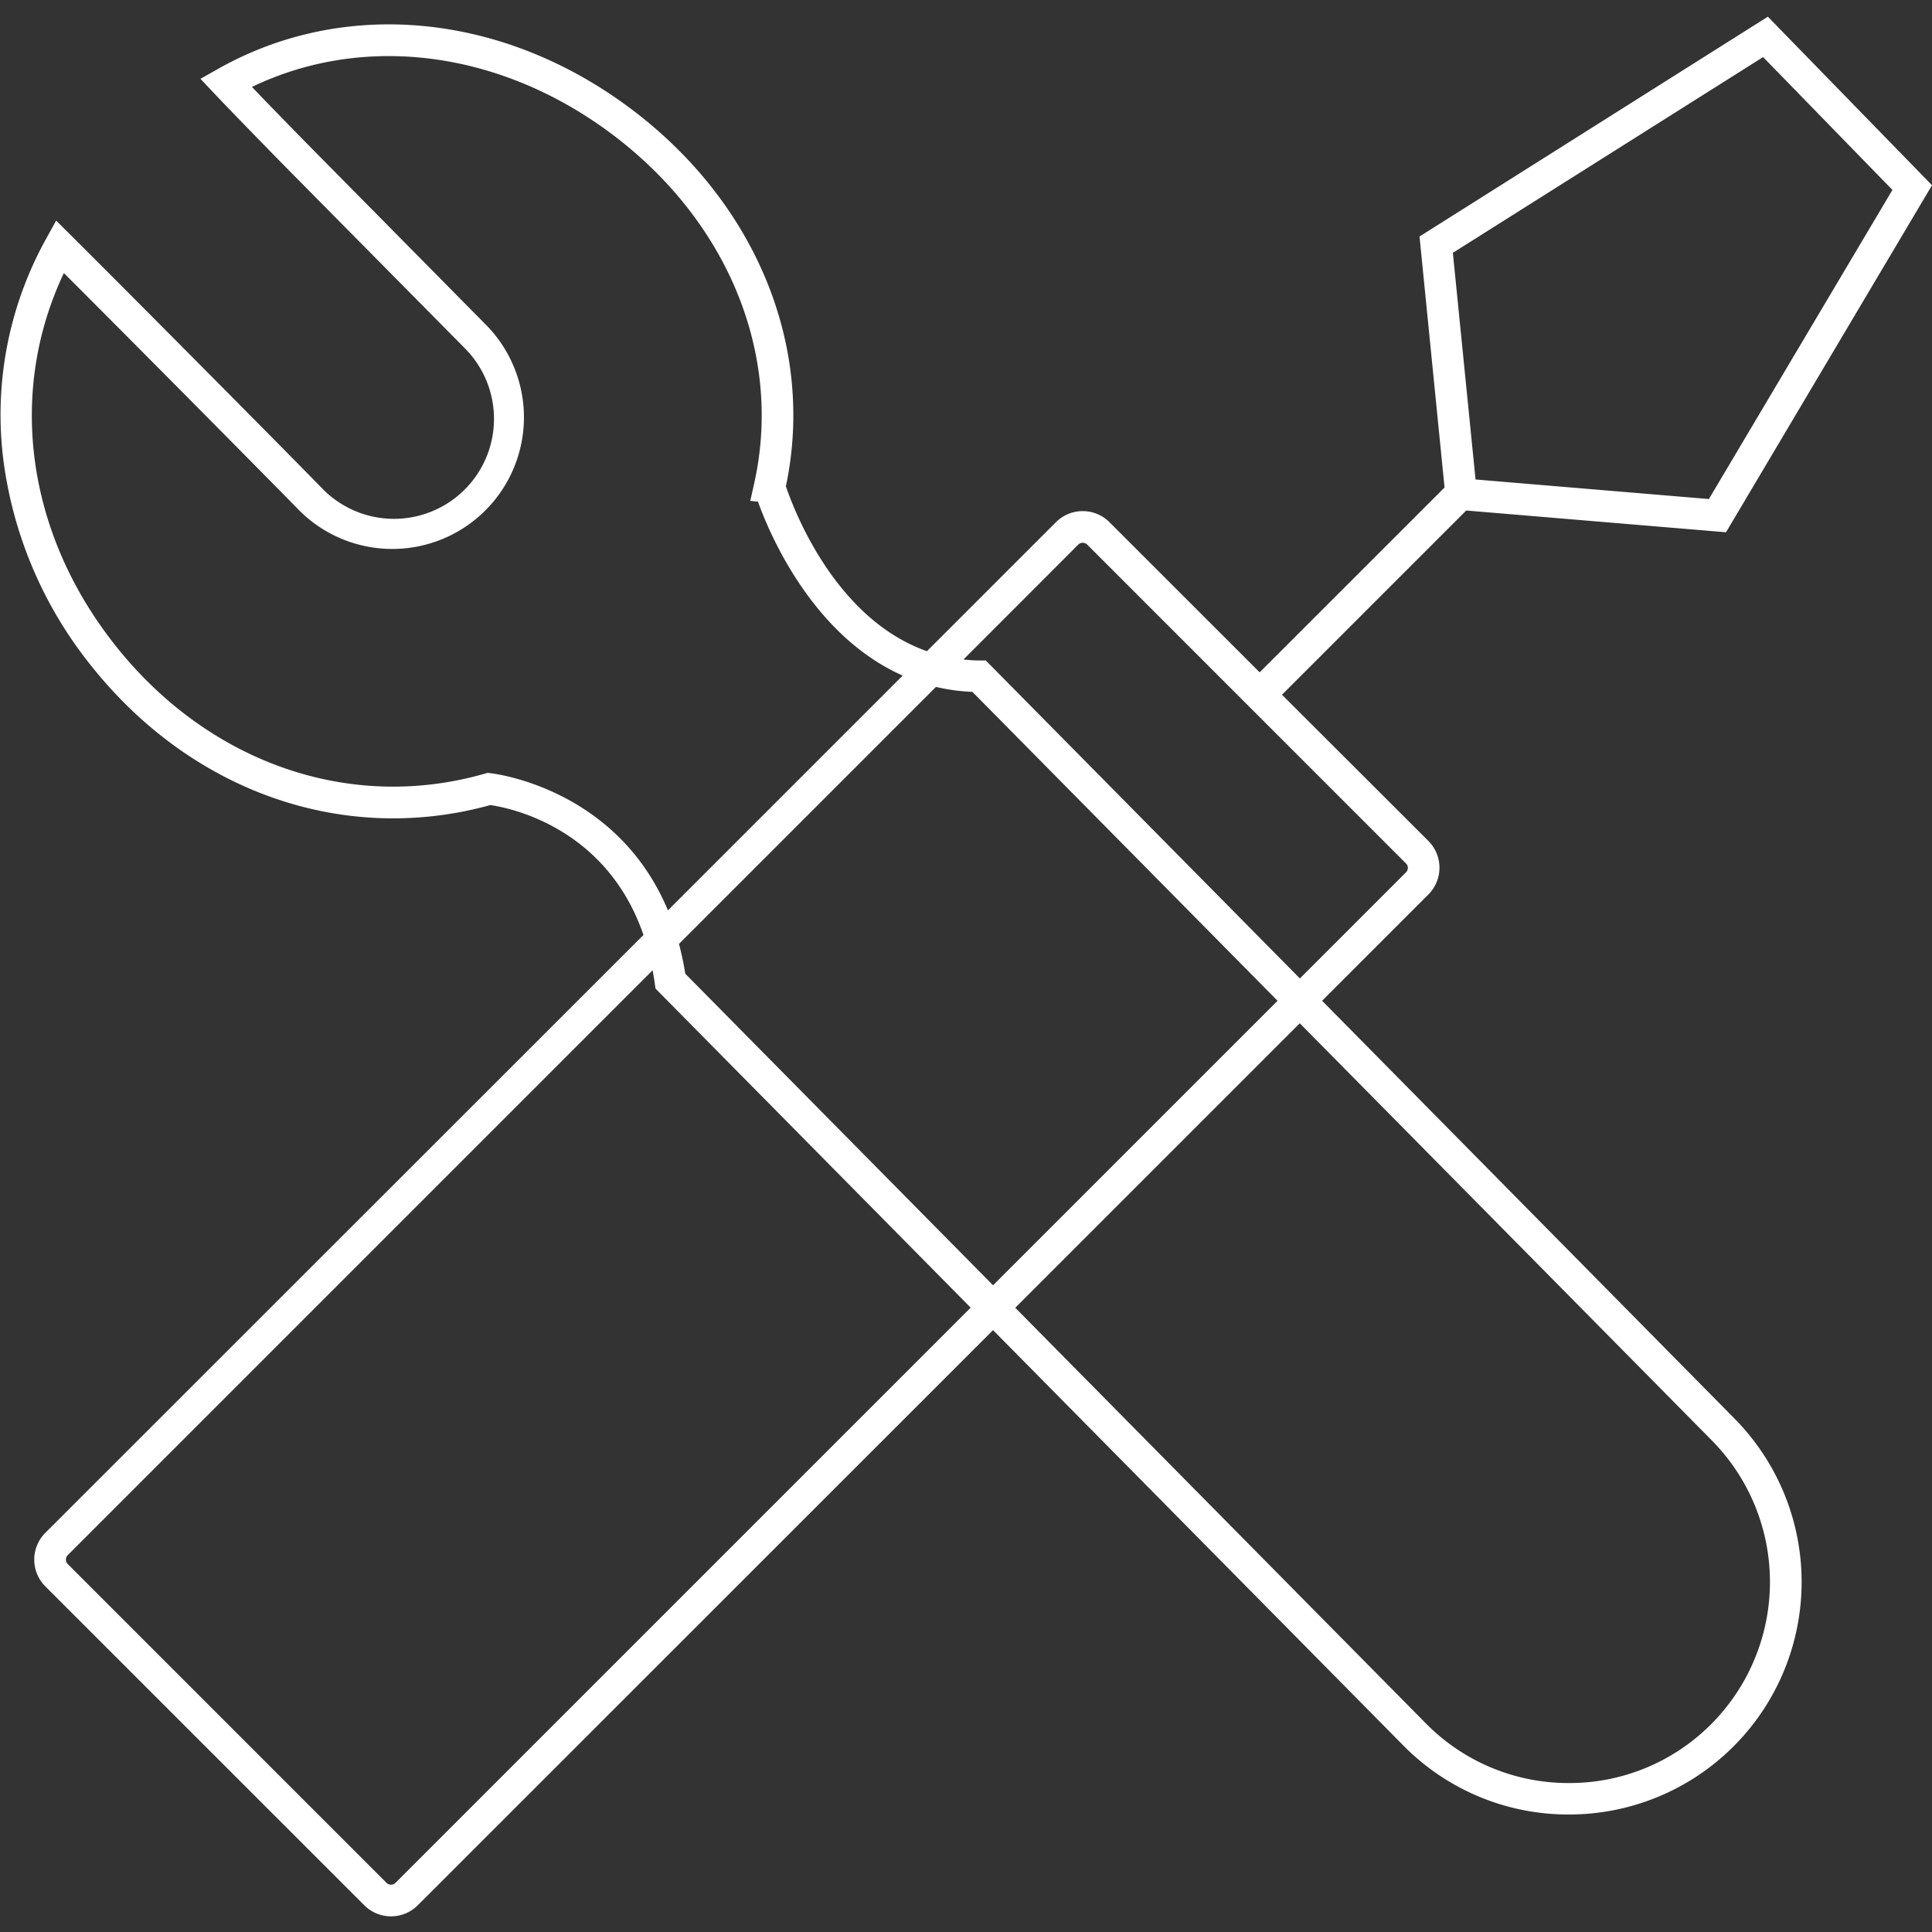 <svg xmlns="http://www.w3.org/2000/svg" id="Calque_1" data-name="Calque 1" viewBox="0 0 500 500"><rect x="0" y="0" width="500" height="500" fill="#333333" stroke="none"/><defs><style>.blanc{fill:#fff;}</style></defs><path id="support" class="blanc" d="M342.16,259l27.51-27.51a9.81,9.81,0,0,0,0-13.85L331.78,179.8l47.68-47.68,67.23,5.63L500,47.94,457.52,4.32,367.37,61.21l6.48,64.95L326,174l-38.87-38.86a9.8,9.8,0,0,0-13.85,0l-33.39,33.39c-23.89-8.42-34.55-36.89-36.5-42.68,7.65-36.25-7.84-73.72-40.6-98.06C129.76,3.27,89-.55,56.43,17.83L51.88,20.4l3.59,3.8c4.19,4.45,15.48,16,18.9,19.48l46,46.52a25.88,25.88,0,0,1-36.81,36.39c-13-13.32-52.77-53.33-65.19-65.68l-3.84-3.82-2.62,4.75A93.83,93.83,0,0,0,1,120a106.89,106.89,0,0,0,22.66,52.37c20.28,25.46,48.7,39.42,78.09,39.42a94.14,94.14,0,0,0,25.14-3.44c4.72.67,30,5.55,39.64,33.62L11.73,396.7a9.8,9.8,0,0,0,0,13.85l82.54,82.53a9.79,9.79,0,0,0,13.85,0L257,344.24l106.2,107.51a59.86,59.86,0,0,0,42.5,17.84H406a60.17,60.17,0,0,0,42.84-102.51ZM456.29,14.77l33.47,34.38-47.5,80-60.39-5.06L376,65.43ZM279.07,140.93a1.64,1.64,0,0,1,1.14-.46,1.65,1.65,0,0,1,1.14.46l82.53,82.54a1.62,1.62,0,0,1,0,2.28l-27.47,27.47-81.29-82.29-1.69,0c-1.4,0-2.75-.11-4.09-.25ZM330.63,259,257,332.63,177.35,252a76,76,0,0,0-1.63-7.72l66.51-66.51a49.43,49.43,0,0,0,9.42,1.28ZM126.91,200.1l-.77-.08-.75.22c-34.7,9.95-71.25-2.69-95.38-33C6.83,138.15,1.87,101.62,16.53,70.67,31.88,86,65.82,120.21,77.68,132.33a34.07,34.07,0,0,0,48.47-47.88L80.2,37.93c-3.41-3.46-10.26-10.47-15-15.43C94.05,8.62,129.1,13,157.91,34.37c30.46,22.63,44.74,57.42,37.26,90.8l-1,4.45,2,.22c3,8.42,14.17,34.69,37.45,45l-60.76,60.76C159.52,203.66,127.29,200.13,126.91,200.1ZM102.33,487.3a1.64,1.64,0,0,1-2.28,0L17.52,404.76a1.63,1.63,0,0,1,0-2.28L168.89,251.11c.21,1.1.4,2.23.56,3.39l.19,1.34,81.57,82.58Zm340.28-40.85a51.69,51.69,0,0,1-36.57,15h-.33A51.71,51.71,0,0,1,369,446L262.75,338.45l73.63-73.63,106.68,108A52.12,52.12,0,0,1,442.61,446.45Z"></path></svg>